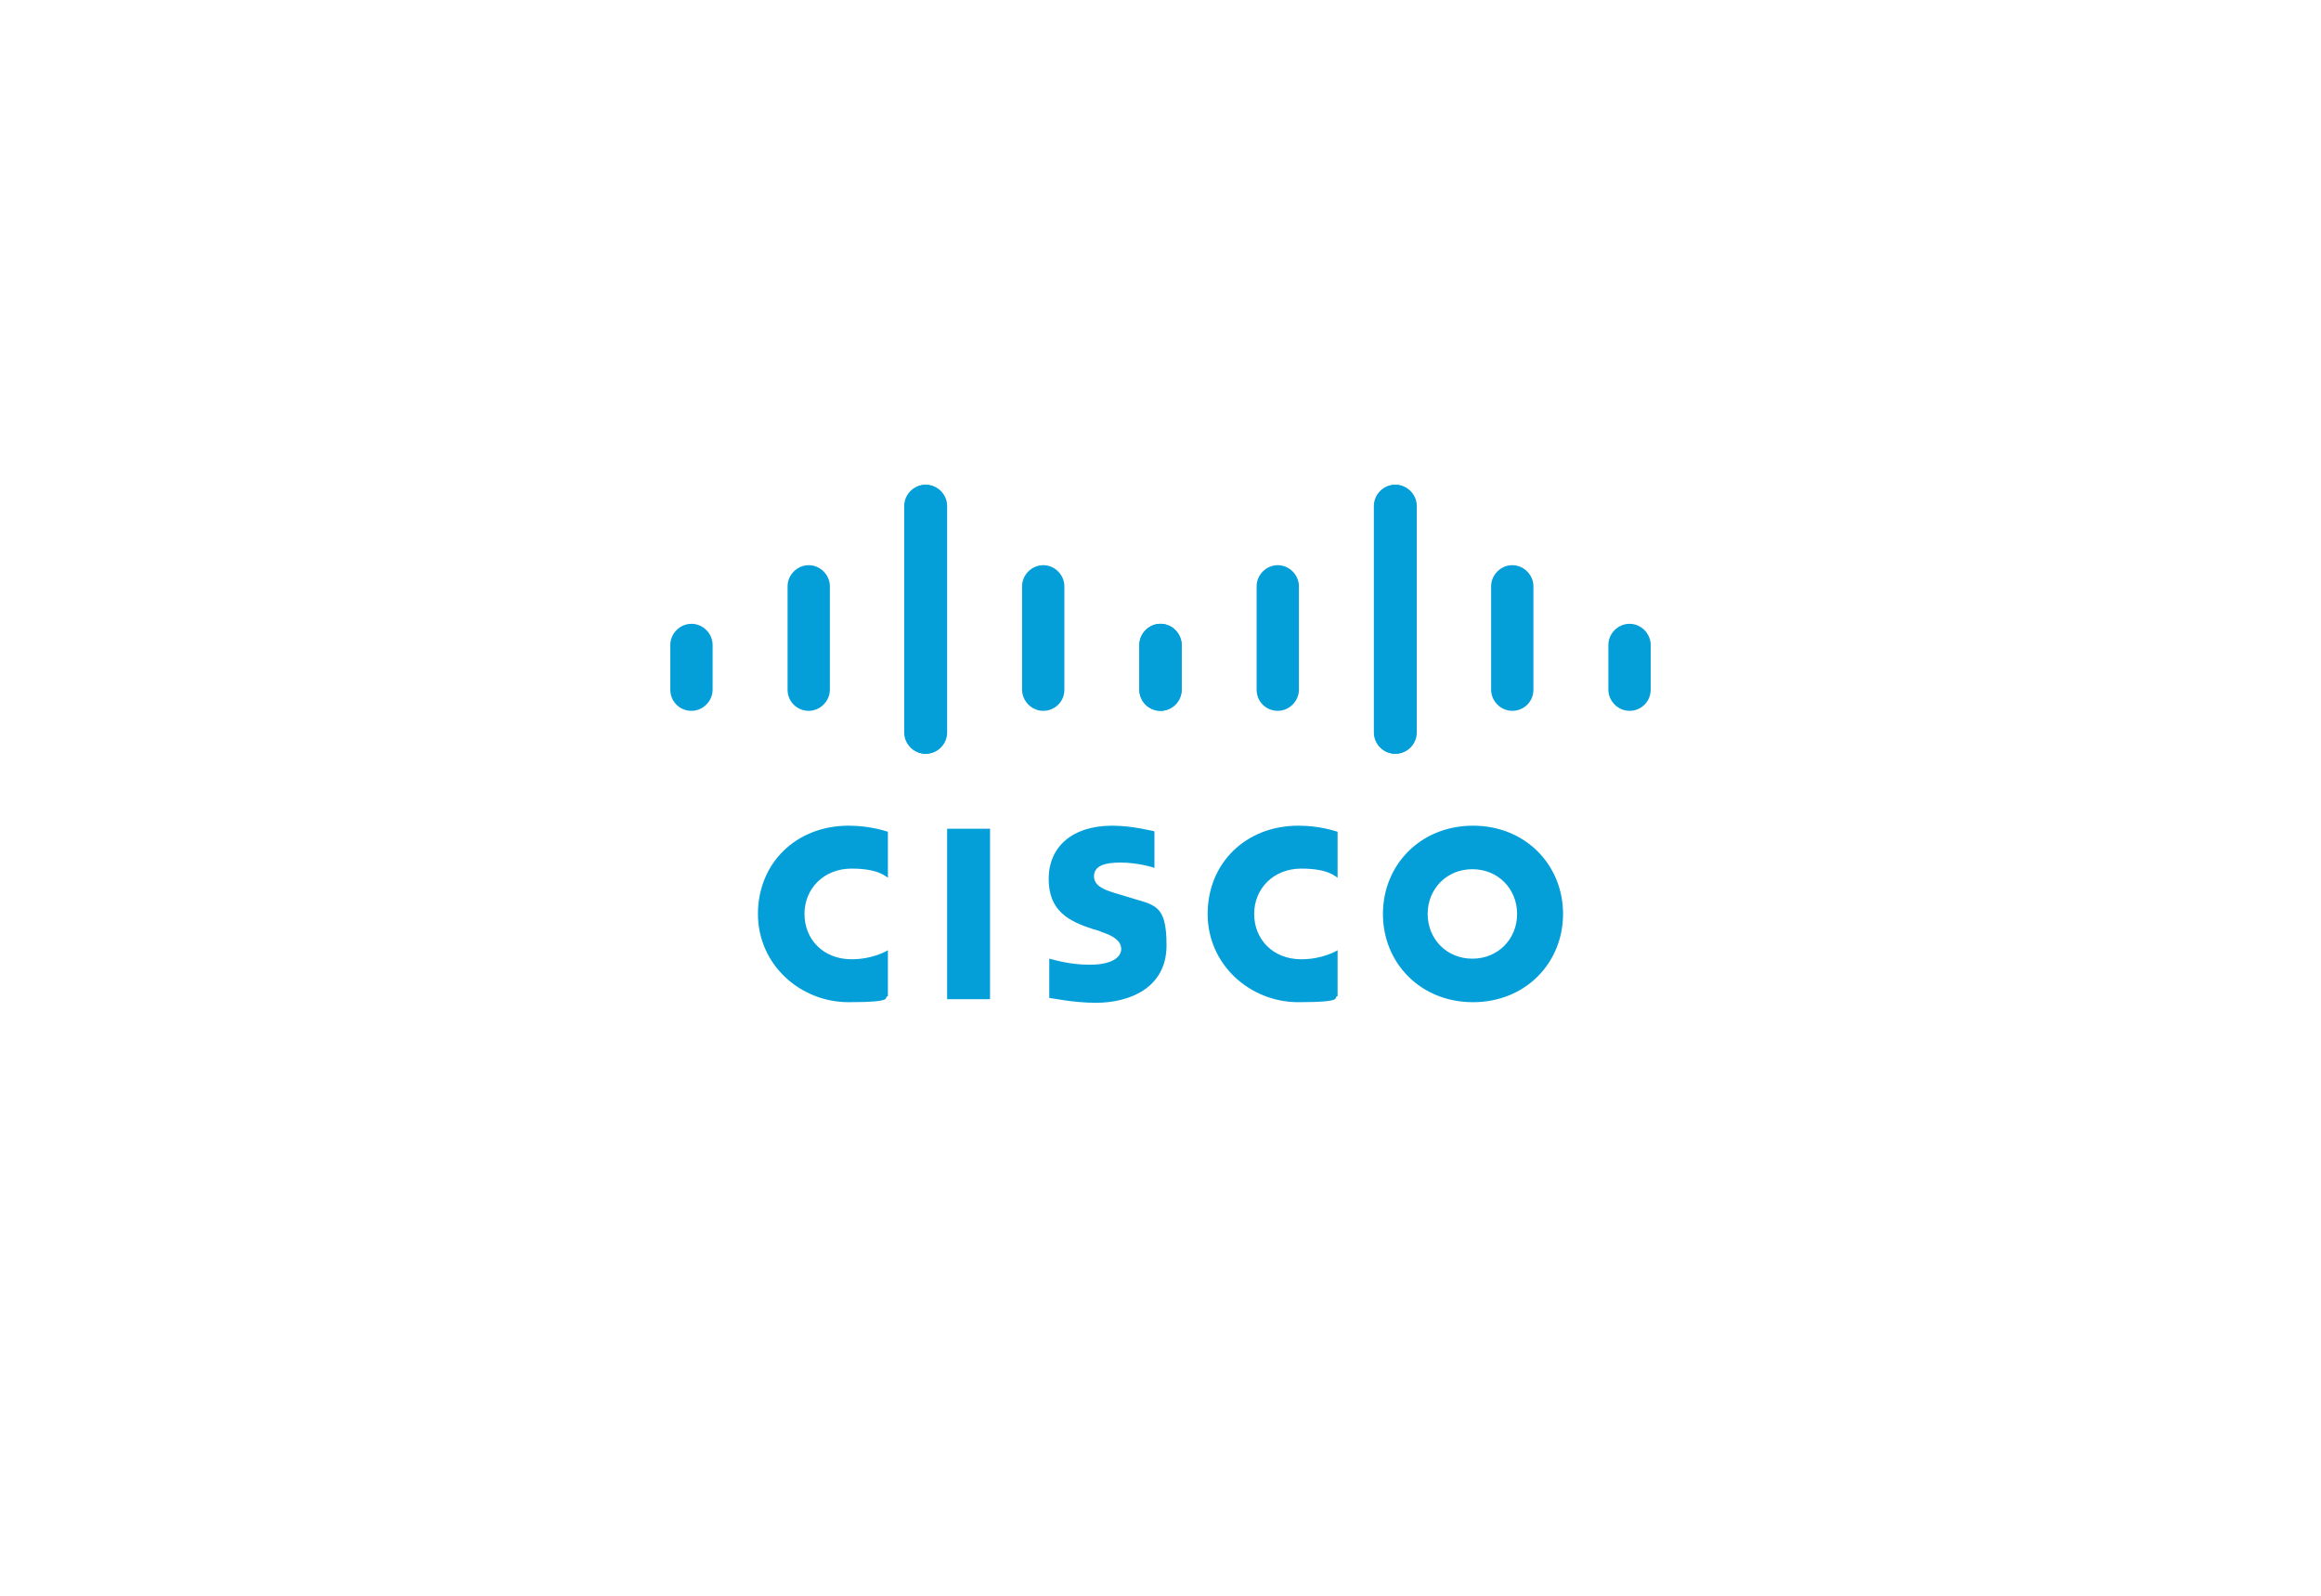 <?xml version="1.0" encoding="UTF-8"?>
<svg xmlns="http://www.w3.org/2000/svg" version="1.1" viewBox="0 0 384 264">
  <defs>
    <style>
      .cls-1 {
        fill: #049fd9;
      }
    </style>
  </defs>
  <!-- Generator: Adobe Illustrator 28.7.8, SVG Export Plug-In . SVG Version: 1.2.0 Build 200)  -->
  <g>
    <g id="Layer_1">
      <g>
        <path id="path10" class="cls-1" d="M190.9,137.5c-.2,0-3.5-.9-6.9-.9-6.6,0-10.5,3.5-10.5,8.8s3.3,7,7.3,8.3c.4.1,1.1.3,1.5.5,1.8.6,3.2,1.4,3.2,2.8s-1.6,2.6-5.2,2.6-6.1-.9-6.7-1v6.5c.4,0,3.9.8,7.7.8,5.5,0,11.7-2.4,11.7-9.5s-2.1-6.6-6.7-8.1l-2-.6c-1.2-.4-3.3-1-3.3-2.7s1.6-2.3,4.4-2.3,5.5.8,5.6.9v-6ZM251,151.2c0,4.1-3.1,7.4-7.4,7.4s-7.4-3.3-7.4-7.4,3.1-7.4,7.4-7.4,7.4,3.3,7.4,7.4M243.7,136.6c-8.7,0-14.9,6.5-14.9,14.6s6.2,14.6,14.9,14.6,14.9-6.5,14.9-14.6-6.2-14.6-14.9-14.6M163.8,165.3h-7.1v-28.2h7.1"/>
        <path id="path12" class="cls-1" d="M146.9,137.6c-.7-.2-3.1-1-6.5-1-8.7,0-15,6.2-15,14.6s7,14.6,15,14.6,5.6-.8,6.5-1v-7.6c-.3.2-2.6,1.5-6,1.5-4.7,0-7.8-3.3-7.8-7.5s3.2-7.5,7.8-7.5,5.7,1.4,6,1.5"/>
        <g id="use14">
          <path id="path12-2" data-name="path12" class="cls-1" d="M221.3,137.6c-.7-.2-3.1-1-6.5-1-8.7,0-15,6.2-15,14.6s7,14.6,15,14.6,5.6-.8,6.5-1v-7.6c-.3.2-2.6,1.5-6,1.5-4.7,0-7.8-3.3-7.8-7.5s3.2-7.5,7.8-7.5,5.7,1.4,6,1.5"/>
        </g>
        <g id="g22">
          <path id="path16" class="cls-1" d="M156.7,83.7c0-1.9-1.6-3.5-3.5-3.5s-3.5,1.6-3.5,3.5v37.5c0,2,1.6,3.5,3.5,3.5s3.5-1.6,3.5-3.5v-37.5ZM137.3,97c0-1.9-1.6-3.5-3.5-3.5s-3.5,1.6-3.5,3.5v17.1c0,2,1.6,3.5,3.5,3.5s3.5-1.6,3.5-3.5v-17.1ZM117.9,106.7c0-1.9-1.6-3.5-3.5-3.5s-3.5,1.6-3.5,3.5v7.4c0,2,1.6,3.5,3.5,3.5s3.5-1.6,3.5-3.5"/>
          <g id="use18">
            <path id="path16-2" data-name="path16" class="cls-1" d="M149.6,83.7c0-1.9,1.6-3.5,3.5-3.5s3.5,1.6,3.5,3.5v37.5c0,2-1.6,3.5-3.5,3.5s-3.5-1.6-3.5-3.5v-37.5ZM169.1,97c0-1.9,1.6-3.5,3.5-3.5s3.5,1.6,3.5,3.5v17.1c0,2-1.6,3.5-3.5,3.5s-3.5-1.6-3.5-3.5v-17.1ZM188.5,106.7c0-1.9,1.6-3.5,3.5-3.5s3.5,1.6,3.5,3.5v7.4c0,2-1.6,3.5-3.5,3.5s-3.5-1.6-3.5-3.5"/>
          </g>
        </g>
        <g id="use20">
          <g id="g22-2" data-name="g22">
            <path id="path16-3" data-name="path16" class="cls-1" d="M227.3,83.7c0-1.9,1.6-3.5,3.5-3.5s3.5,1.6,3.5,3.5v37.5c0,2-1.6,3.5-3.5,3.5s-3.5-1.6-3.5-3.5v-37.5ZM246.7,97c0-1.9,1.6-3.5,3.5-3.5s3.5,1.6,3.5,3.5v17.1c0,2-1.6,3.5-3.5,3.5s-3.5-1.6-3.5-3.5v-17.1ZM266.1,106.7c0-1.9,1.6-3.5,3.5-3.5s3.5,1.6,3.5,3.5v7.4c0,2-1.6,3.5-3.5,3.5s-3.5-1.6-3.5-3.5"/>
            <g id="use18-2" data-name="use18">
              <path id="path16-4" data-name="path16" class="cls-1" d="M234.4,83.7c0-1.9-1.6-3.5-3.5-3.5s-3.5,1.6-3.5,3.5v37.5c0,2,1.6,3.5,3.5,3.5s3.5-1.6,3.5-3.5v-37.5ZM214.9,97c0-1.9-1.6-3.5-3.5-3.5s-3.5,1.6-3.5,3.5v17.1c0,2,1.6,3.5,3.5,3.5s3.5-1.6,3.5-3.5v-17.1ZM195.5,106.7c0-1.9-1.6-3.5-3.5-3.5s-3.5,1.6-3.5,3.5v7.4c0,2,1.6,3.5,3.5,3.5s3.5-1.6,3.5-3.5"/>
            </g>
          </g>
        </g>
      </g>
    </g>
  </g>
</svg>